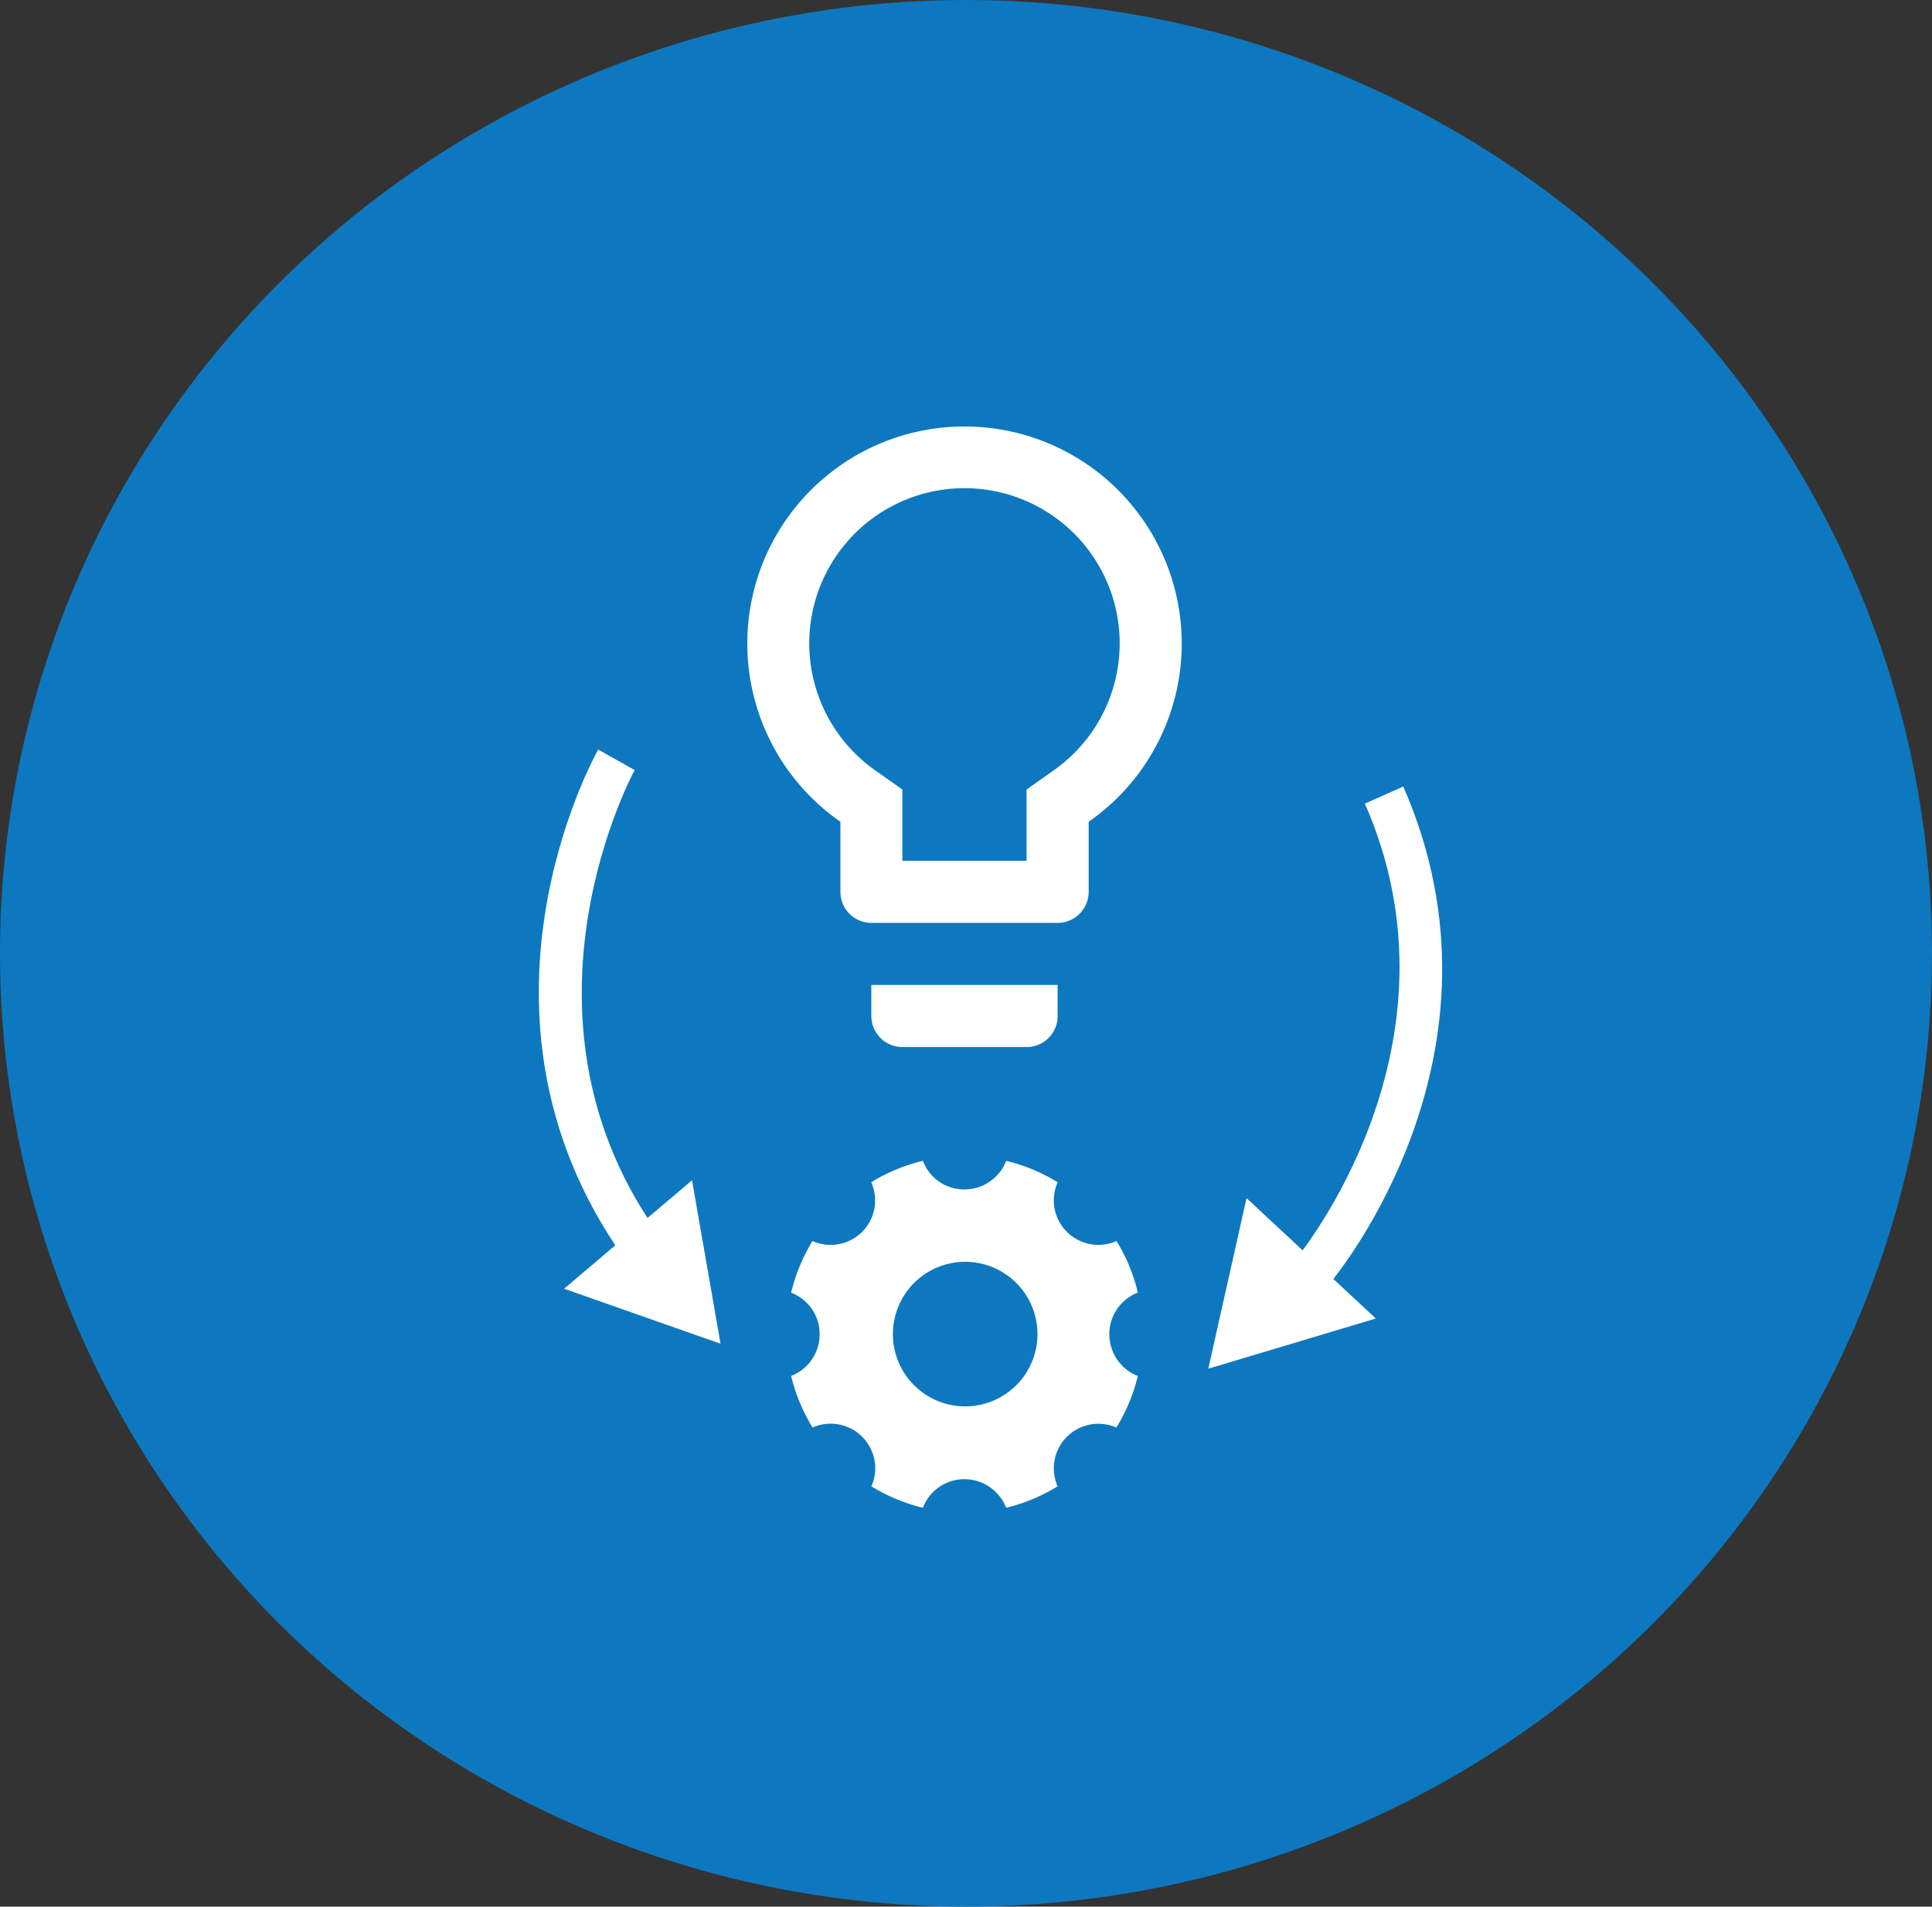 <svg xmlns="http://www.w3.org/2000/svg" xmlns:xlink="http://www.w3.org/1999/xlink" width="77" height="76" viewBox="0 0 77 76">
  <rect x="0" y="0" width="77" height="76" fill="#333333" stroke="none"/>
  <defs>
    <clipPath id="clip-path">
      <rect id="Rectangle_583" data-name="Rectangle 583" width="36" height="43.1" fill="#fff"/>
    </clipPath>
  </defs>
  <g id="Group_5893" data-name="Group 5893" transform="translate(-240 -6457.813)">
    <ellipse id="Ellipse_1023" data-name="Ellipse 1023" cx="38.5" cy="38" rx="38.5" ry="38" transform="translate(240 6457.813)" fill="#0d78bf"/>
    <g id="Group_277" data-name="Group 277" transform="translate(261.477 6474.813)">
      <g id="Group_276" data-name="Group 276" transform="translate(0)" clip-path="url(#clip-path)">
        <path id="Path_4189" data-name="Path 4189" d="M6.508,23.5a1.242,1.242,0,0,0,1.237,1.237h4.949A1.235,1.235,0,0,0,13.932,23.5V22.262H6.508ZM10.22,0A8.653,8.653,0,0,0,5.276,15.756V18.55a1.234,1.234,0,0,0,1.232,1.237h7.424A1.239,1.239,0,0,0,15.17,18.55V15.756A8.654,8.654,0,0,0,10.22,0m3.526,13.728-1.051.743v2.841H7.745V14.471l-1.051-.743a6.186,6.186,0,1,1,7.052,0" transform="translate(6.742 0)" fill="#fff"/>
        <path id="Path_4190" data-name="Path 4190" d="M3.247,22.478C-3.365,12.929,2.126,2.855,2.365,2.425l1.455.818c-.053.09-5.21,9.612.8,18.284Z" transform="translate(-0.002 10.453)" fill="#fff"/>
        <path id="Path_4191" data-name="Path 4191" d="M6.964,22.554,5.689,21.481c.069-.085,6.951-8.444,2.708-18.1L9.927,2.7c4.663,10.637-2.65,19.479-2.963,19.851" transform="translate(24.523 11.651)" fill="#fff"/>
        <path id="Path_4192" data-name="Path 4192" d="M6.5,5.827l4.891,4.562L5.051,12.28Z" transform="translate(21.772 25.119)" fill="#fff"/>
        <path id="Path_4193" data-name="Path 4193" d="M5.305,12.3l6-1.79L6.67,6.188Zm-.281.3,1.524-6.8L11.7,10.6Z" transform="translate(21.656 24.957)" fill="#fff"/>
        <path id="Path_4194" data-name="Path 4194" d="M.189,9.981l5.1-4.323,1.136,6.516Z" transform="translate(0.815 24.388)" fill="#fff"/>
        <path id="Path_4195" data-name="Path 4195" d="M14.575,12.421a1.778,1.778,0,0,1,1.136-1.657,6.9,6.9,0,0,0-.85-2.055,1.778,1.778,0,0,1-2.5-1.62,1.875,1.875,0,0,1,.154-.722,7.081,7.081,0,0,0-2.05-.855,1.786,1.786,0,0,1-2.3,1.025,1.75,1.75,0,0,1-1.02-1.025,7.082,7.082,0,0,0-2.06.855,1.77,1.77,0,0,1-.892,2.342,1.788,1.788,0,0,1-.728.154,1.764,1.764,0,0,1-.722-.154,7.218,7.218,0,0,0-.85,2.06,1.76,1.76,0,0,1,1.136,1.657,1.777,1.777,0,0,1-1.136,1.662,7.112,7.112,0,0,0,.855,2.055,1.775,1.775,0,0,1,2.342.9,1.757,1.757,0,0,1,0,1.444,7.174,7.174,0,0,0,2.055.855,1.769,1.769,0,0,1,2.294-1.02,1.794,1.794,0,0,1,1.025,1.02,7.081,7.081,0,0,0,2.05-.855,1.776,1.776,0,0,1,2.342-2.342,7.112,7.112,0,0,0,.855-2.055,1.792,1.792,0,0,1-1.136-1.668M8.839,15.3a2.881,2.881,0,1,1,2.873-2.878A2.882,2.882,0,0,1,8.839,15.3Z" transform="translate(8.16 23.759)" fill="#fff"/>
      </g>
    </g>
  </g>
</svg>
